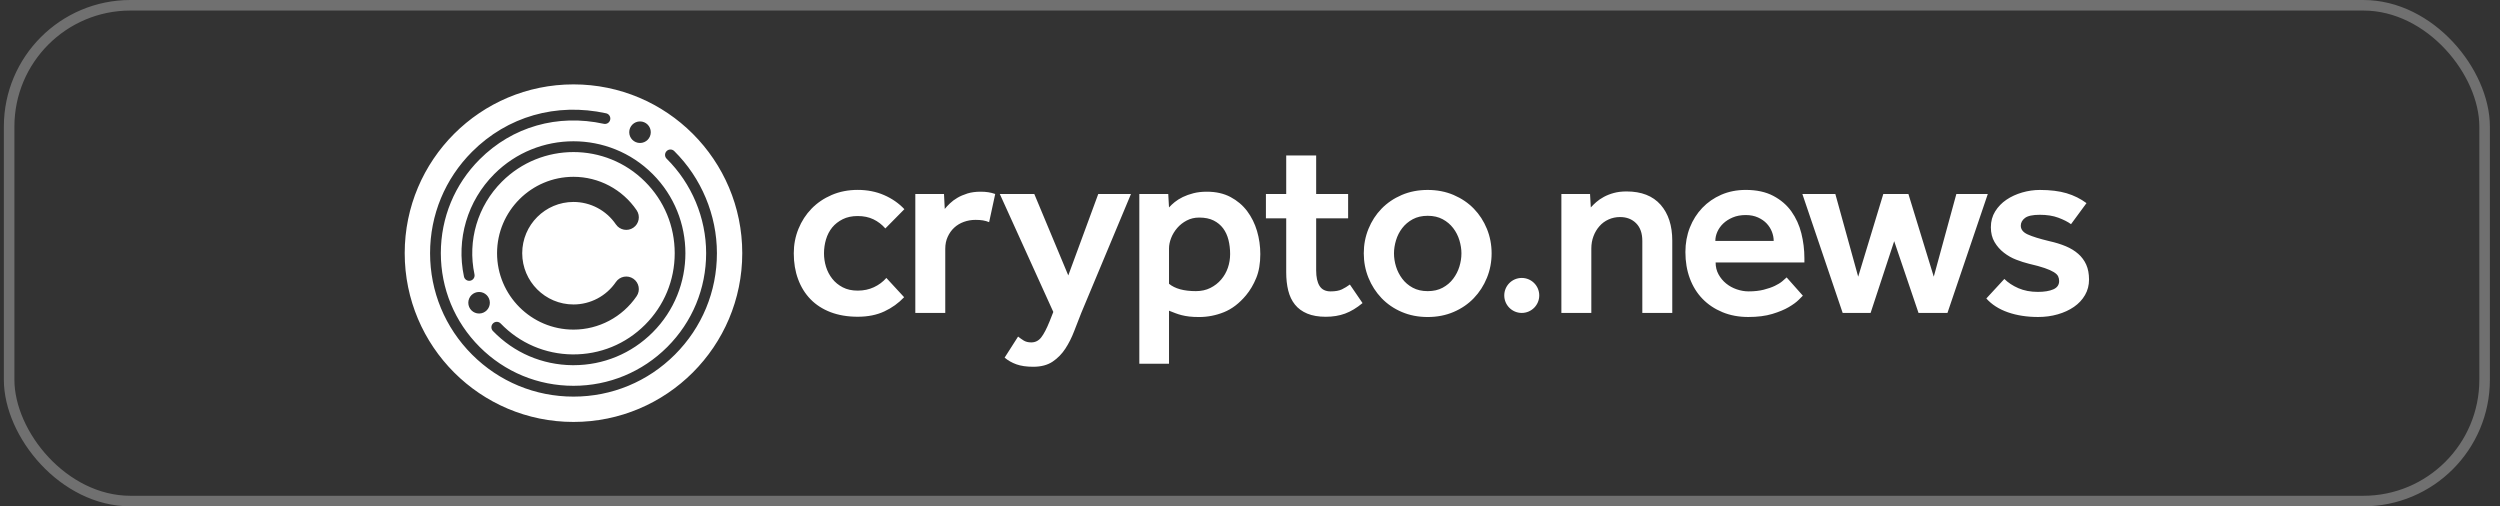 <svg width="237" height="48" viewBox="0 0 237 48" fill="none" xmlns="http://www.w3.org/2000/svg">
<rect x="0" y="0" width="237" height="48" fill="#333333" stroke="none"/>
<rect x="0.866" y="0.5" width="234.675" height="47" rx="11.5" stroke="white" stroke-opacity="0.3"/>
<path d="M78.306 22.694C78.178 23.127 78.115 23.569 78.115 24.017C78.115 24.45 78.178 24.874 78.306 25.292C78.435 25.709 78.632 26.084 78.895 26.421C79.16 26.759 79.492 27.03 79.893 27.239C80.293 27.448 80.767 27.551 81.311 27.551C81.873 27.551 82.384 27.443 82.85 27.226C83.315 27.008 83.707 26.716 84.027 26.348L85.711 28.175C85.182 28.737 84.556 29.185 83.835 29.522C83.115 29.859 82.271 30.027 81.311 30.027C80.351 30.027 79.492 29.881 78.738 29.594C77.985 29.305 77.35 28.896 76.837 28.367C76.323 27.838 75.93 27.205 75.659 26.466C75.385 25.73 75.25 24.912 75.25 24.014C75.25 23.196 75.397 22.422 75.695 21.693C75.991 20.964 76.404 20.328 76.934 19.782C77.463 19.238 78.101 18.803 78.846 18.483C79.592 18.163 80.413 18.002 81.31 18.002C82.224 18.002 83.057 18.166 83.811 18.495C84.564 18.823 85.206 19.268 85.735 19.83L83.931 21.657C83.61 21.289 83.233 21 82.802 20.791C82.369 20.584 81.873 20.48 81.31 20.48C80.766 20.48 80.291 20.581 79.891 20.781C79.491 20.983 79.157 21.241 78.894 21.561C78.632 21.885 78.435 22.261 78.306 22.694ZM92.953 18.173C92.487 18.173 92.075 18.23 91.714 18.341C91.353 18.454 91.036 18.591 90.764 18.75C90.49 18.911 90.254 19.087 90.056 19.279C89.854 19.47 89.691 19.647 89.563 19.807L89.491 18.389H86.772V29.668H89.611V23.584C89.611 23.168 89.686 22.79 89.84 22.455C89.993 22.118 90.196 21.828 90.453 21.589C90.71 21.349 91.014 21.164 91.367 21.036C91.719 20.908 92.087 20.844 92.472 20.844C92.746 20.844 92.982 20.86 93.18 20.892C93.381 20.925 93.578 20.981 93.769 21.06L94.346 18.39C94.122 18.31 93.901 18.255 93.685 18.223C93.47 18.19 93.225 18.173 92.953 18.173ZM101.273 26.11L98.051 18.39H94.781L99.854 29.573L99.493 30.487C99.219 31.162 98.961 31.658 98.713 31.979C98.465 32.299 98.148 32.46 97.763 32.46C97.474 32.46 97.234 32.4 97.043 32.281C96.851 32.161 96.675 32.036 96.514 31.907L95.239 33.903C95.559 34.177 95.932 34.387 96.357 34.539C96.781 34.692 97.313 34.769 97.955 34.769C98.691 34.769 99.302 34.608 99.782 34.288C100.263 33.966 100.667 33.554 100.997 33.049C101.326 32.544 101.601 31.995 101.827 31.403C102.052 30.809 102.276 30.232 102.502 29.671L107.216 18.392H104.114L101.273 26.11ZM119.166 21.9C119.373 22.605 119.477 23.336 119.477 24.089C119.477 24.97 119.349 25.725 119.092 26.349C118.835 26.976 118.515 27.52 118.13 27.985C117.489 28.756 116.787 29.291 116.025 29.597C115.264 29.902 114.482 30.054 113.681 30.054C113.311 30.054 112.995 30.039 112.731 30.006C112.466 29.974 112.227 29.931 112.011 29.875C111.794 29.818 111.595 29.755 111.41 29.683C111.225 29.611 111.029 29.536 110.822 29.454V34.48H108.008V18.389H110.75L110.822 19.664C110.965 19.503 111.147 19.335 111.362 19.159C111.58 18.983 111.835 18.822 112.132 18.678C112.428 18.534 112.766 18.413 113.142 18.317C113.518 18.221 113.939 18.173 114.405 18.173C115.271 18.173 116.019 18.341 116.653 18.678C117.287 19.015 117.812 19.458 118.23 20.013C118.644 20.566 118.957 21.195 119.166 21.9ZM116.616 24.091C116.616 23.61 116.563 23.162 116.458 22.744C116.354 22.326 116.185 21.964 115.954 21.649C115.721 21.337 115.421 21.089 115.052 20.903C114.682 20.718 114.227 20.625 113.681 20.625C113.248 20.625 112.856 20.718 112.504 20.903C112.151 21.087 111.85 21.324 111.602 21.611C111.354 21.9 111.16 22.215 111.025 22.561C110.89 22.907 110.822 23.238 110.822 23.558V26.901C111.383 27.366 112.232 27.599 113.371 27.599C113.885 27.599 114.342 27.498 114.742 27.297C115.142 27.097 115.485 26.832 115.765 26.503C116.046 26.175 116.258 25.802 116.402 25.386C116.544 24.972 116.616 24.537 116.616 24.091ZM127.21 27.433C126.947 27.561 126.589 27.624 126.141 27.624C125.66 27.624 125.311 27.451 125.095 27.108C124.879 26.764 124.772 26.271 124.772 25.629V20.699H127.802V18.39H124.772V14.735H121.933V18.39H120.009V20.699H121.933V25.822C121.933 26.449 121.996 27.022 122.124 27.541C122.253 28.062 122.465 28.507 122.761 28.875C123.057 29.245 123.447 29.529 123.928 29.729C124.409 29.929 124.994 30.03 125.684 30.03C126.358 30.03 126.967 29.929 127.511 29.729C128.055 29.529 128.61 29.197 129.169 28.732L127.968 26.974C127.725 27.152 127.474 27.304 127.21 27.433ZM140.96 21.697C141.256 22.427 141.405 23.201 141.405 24.017C141.405 24.835 141.256 25.608 140.96 26.337C140.664 27.068 140.251 27.708 139.721 28.261C139.192 28.815 138.554 29.252 137.809 29.572C137.063 29.892 136.242 30.053 135.345 30.053C134.447 30.053 133.625 29.892 132.881 29.572C132.135 29.252 131.498 28.814 130.97 28.261C130.441 27.708 130.028 27.067 129.731 26.337C129.435 25.608 129.286 24.833 129.286 24.017C129.286 23.199 129.433 22.426 129.731 21.697C130.027 20.968 130.439 20.331 130.97 19.785C131.498 19.241 132.137 18.806 132.881 18.486C133.625 18.166 134.449 18.006 135.345 18.006C136.242 18.006 137.063 18.166 137.809 18.486C138.555 18.808 139.192 19.239 139.721 19.785C140.25 20.329 140.662 20.968 140.96 21.697ZM138.544 24.019C138.544 23.618 138.48 23.204 138.352 22.78C138.224 22.355 138.027 21.97 137.763 21.625C137.498 21.279 137.166 20.998 136.766 20.783C136.365 20.566 135.891 20.458 135.347 20.458C134.801 20.458 134.329 20.566 133.928 20.783C133.528 21 133.194 21.281 132.931 21.625C132.665 21.97 132.47 22.355 132.342 22.78C132.214 23.204 132.15 23.618 132.15 24.019C132.15 24.435 132.214 24.852 132.342 25.268C132.47 25.684 132.667 26.07 132.931 26.423C133.196 26.776 133.528 27.06 133.928 27.275C134.329 27.493 134.803 27.6 135.347 27.6C135.891 27.6 136.365 27.493 136.766 27.275C137.166 27.058 137.5 26.776 137.763 26.423C138.028 26.07 138.224 25.686 138.352 25.268C138.478 24.852 138.544 24.435 138.544 24.019ZM154.198 18.149C153.748 18.149 153.347 18.197 152.995 18.293C152.642 18.389 152.324 18.514 152.045 18.666C151.764 18.818 151.523 18.983 151.325 19.159C151.123 19.335 150.952 19.505 150.808 19.664L150.736 18.389H148.019V29.668H150.858V23.558C150.858 23.143 150.926 22.753 151.063 22.391C151.198 22.03 151.388 21.715 151.628 21.442C151.867 21.168 152.156 20.957 152.493 20.805C152.831 20.653 153.192 20.576 153.577 20.576C154.203 20.576 154.711 20.771 155.103 21.164C155.497 21.558 155.692 22.114 155.692 22.836V29.666H158.531V22.812C158.531 21.387 158.163 20.251 157.425 19.41C156.684 18.57 155.608 18.149 154.198 18.149ZM170.768 22.118C170.959 22.888 171.057 23.673 171.057 24.474V24.883H162.641C162.641 25.299 162.733 25.677 162.918 26.012C163.103 26.349 163.343 26.639 163.639 26.878C163.935 27.118 164.272 27.303 164.648 27.431C165.025 27.559 165.398 27.623 165.766 27.623C166.31 27.623 166.787 27.57 167.198 27.465C167.607 27.361 167.956 27.241 168.244 27.104C168.531 26.967 168.769 26.823 168.952 26.671C169.137 26.519 169.277 26.394 169.373 26.298L170.911 28.03C170.864 28.078 170.732 28.21 170.514 28.427C170.297 28.644 169.986 28.872 169.577 29.113C169.168 29.353 168.647 29.57 168.013 29.762C167.379 29.953 166.621 30.051 165.74 30.051C164.842 30.051 164.024 29.899 163.288 29.594C162.55 29.289 161.921 28.868 161.4 28.331C160.878 27.794 160.478 27.149 160.197 26.396C159.917 25.643 159.776 24.809 159.776 23.894C159.776 23.061 159.917 22.287 160.197 21.573C160.478 20.86 160.872 20.239 161.375 19.71C161.88 19.181 162.48 18.764 163.178 18.461C163.877 18.158 164.648 18.004 165.499 18.004C166.524 18.004 167.395 18.192 168.108 18.569C168.822 18.947 169.395 19.438 169.827 20.047C170.261 20.66 170.576 21.349 170.768 22.118ZM168.146 22.838C168.146 22.549 168.09 22.261 167.978 21.972C167.865 21.683 167.701 21.423 167.486 21.192C167.268 20.959 166.993 20.767 166.656 20.615C166.318 20.463 165.935 20.386 165.501 20.386C165.035 20.386 164.623 20.461 164.262 20.615C163.901 20.767 163.601 20.961 163.36 21.192C163.118 21.423 162.935 21.686 162.805 21.972C162.677 22.261 162.614 22.549 162.614 22.838H168.146ZM185.462 18.39L183.321 26.23L180.917 18.39H178.537L176.156 26.23L173.99 18.39H170.864L174.686 29.669H177.332L179.569 22.864L181.877 29.669H184.618L188.443 18.39C188.441 18.39 185.462 18.39 185.462 18.39ZM197.774 25.088C197.598 24.695 197.345 24.354 197.016 24.065C196.688 23.776 196.296 23.536 195.839 23.345C195.382 23.153 194.865 22.992 194.287 22.864C193.358 22.64 192.671 22.427 192.232 22.227C191.79 22.027 191.571 21.75 191.571 21.397C191.571 21.108 191.703 20.865 191.968 20.663C192.233 20.463 192.701 20.362 193.375 20.362C194.049 20.362 194.633 20.454 195.13 20.639C195.627 20.824 196.027 21.027 196.333 21.252L197.8 19.256C197.239 18.841 196.611 18.527 195.912 18.319C195.214 18.112 194.369 18.007 193.376 18.007C192.815 18.007 192.259 18.088 191.705 18.247C191.152 18.408 190.654 18.635 190.212 18.933C189.771 19.231 189.415 19.599 189.143 20.038C188.869 20.48 188.734 20.98 188.734 21.543C188.734 22.087 188.85 22.556 189.083 22.949C189.316 23.343 189.612 23.68 189.973 23.959C190.334 24.239 190.722 24.46 191.14 24.619C191.556 24.78 191.958 24.909 192.343 25.003C192.969 25.148 193.465 25.283 193.835 25.412C194.203 25.54 194.492 25.668 194.701 25.797C194.908 25.925 195.047 26.059 195.11 26.194C195.173 26.329 195.206 26.478 195.206 26.639C195.206 27.008 195.021 27.272 194.653 27.431C194.283 27.592 193.796 27.671 193.187 27.671C192.497 27.671 191.884 27.554 191.347 27.322C190.81 27.089 190.365 26.796 190.012 26.444L188.304 28.295C188.818 28.872 189.499 29.308 190.349 29.606C191.2 29.902 192.153 30.051 193.21 30.051C193.868 30.051 194.489 29.967 195.074 29.799C195.659 29.632 196.173 29.394 196.612 29.091C197.054 28.786 197.403 28.415 197.658 27.973C197.915 27.532 198.041 27.039 198.041 26.495C198.038 25.951 197.951 25.482 197.774 25.088ZM144.262 26.349C143.345 26.349 142.604 27.092 142.604 28.008C142.604 28.925 143.347 29.666 144.262 29.666C145.178 29.666 145.921 28.923 145.921 28.008C145.922 27.092 145.18 26.349 144.262 26.349Z" fill="white"/>
<path d="M54.366 8C45.531 8 38.366 15.165 38.366 24C38.366 32.835 45.531 40 54.366 40C63.201 40 70.366 32.835 70.366 24C70.366 15.165 63.203 8 54.366 8ZM54.366 28.863C55.975 28.863 57.479 28.068 58.386 26.736C58.757 26.192 59.498 26.052 60.041 26.423C60.583 26.794 60.725 27.535 60.354 28.078C59.002 30.061 56.764 31.247 54.365 31.247C50.371 31.247 47.121 27.997 47.121 24.005C47.121 20.011 50.371 16.762 54.365 16.762C56.762 16.762 59.002 17.946 60.354 19.931C60.725 20.475 60.583 21.216 60.041 21.585C59.497 21.957 58.756 21.815 58.386 21.272C57.479 19.939 55.975 19.145 54.366 19.145C51.687 19.145 49.506 21.325 49.506 24.005C49.506 26.683 51.687 28.863 54.366 28.863ZM47.462 30.665C49.265 32.532 51.688 33.574 54.282 33.598C56.884 33.617 59.317 32.623 61.151 30.788C62.964 28.976 63.963 26.567 63.963 24.005C63.963 21.442 62.965 19.032 61.151 17.222C57.411 13.481 51.324 13.481 47.581 17.222C45.276 19.527 44.303 22.811 44.98 26.006C45.038 26.281 44.862 26.553 44.587 26.61C44.311 26.668 44.039 26.492 43.983 26.216C43.233 22.682 44.309 19.049 46.859 16.498C50.999 12.358 57.732 12.358 61.872 16.498C66.011 20.637 66.011 27.371 61.872 31.511C59.864 33.518 57.202 34.62 54.368 34.62C54.337 34.62 54.305 34.62 54.272 34.62C51.403 34.594 48.723 33.443 46.727 31.377C46.532 31.175 46.538 30.85 46.741 30.655C46.943 30.456 47.266 30.462 47.462 30.665ZM46.438 28.701C46.438 29.265 45.981 29.722 45.417 29.722C44.852 29.722 44.395 29.265 44.395 28.701C44.395 28.136 44.852 27.679 45.417 27.679C45.981 27.679 46.438 28.136 46.438 28.701ZM60.672 11.511C61.237 11.511 61.694 11.968 61.694 12.533C61.694 13.098 61.237 13.555 60.672 13.555C60.108 13.555 59.651 13.098 59.651 12.533C59.652 11.968 60.109 11.511 60.672 11.511ZM63.982 33.617C61.413 36.186 57.998 37.599 54.368 37.599C50.735 37.599 47.321 36.184 44.753 33.617C42.184 31.049 40.771 27.633 40.771 24.002C40.771 20.37 42.186 16.955 44.753 14.386C48.102 11.037 52.734 9.71 57.459 10.741C57.734 10.801 57.909 11.073 57.847 11.349C57.787 11.624 57.515 11.799 57.239 11.737C52.861 10.781 48.57 12.008 45.473 15.105C43.098 17.48 41.791 20.639 41.791 23.998C41.791 27.357 43.098 30.516 45.473 32.892C47.848 35.267 51.007 36.574 54.366 36.574C57.725 36.574 60.884 35.265 63.26 32.892C65.635 30.516 66.942 27.357 66.942 23.998C66.942 20.66 65.577 17.398 63.198 15.047C62.996 14.848 62.996 14.525 63.195 14.325C63.393 14.123 63.717 14.123 63.917 14.321C66.489 16.863 67.964 20.389 67.964 23.998C67.966 27.633 66.55 31.049 63.982 33.617Z" fill="white"/>
</svg>
